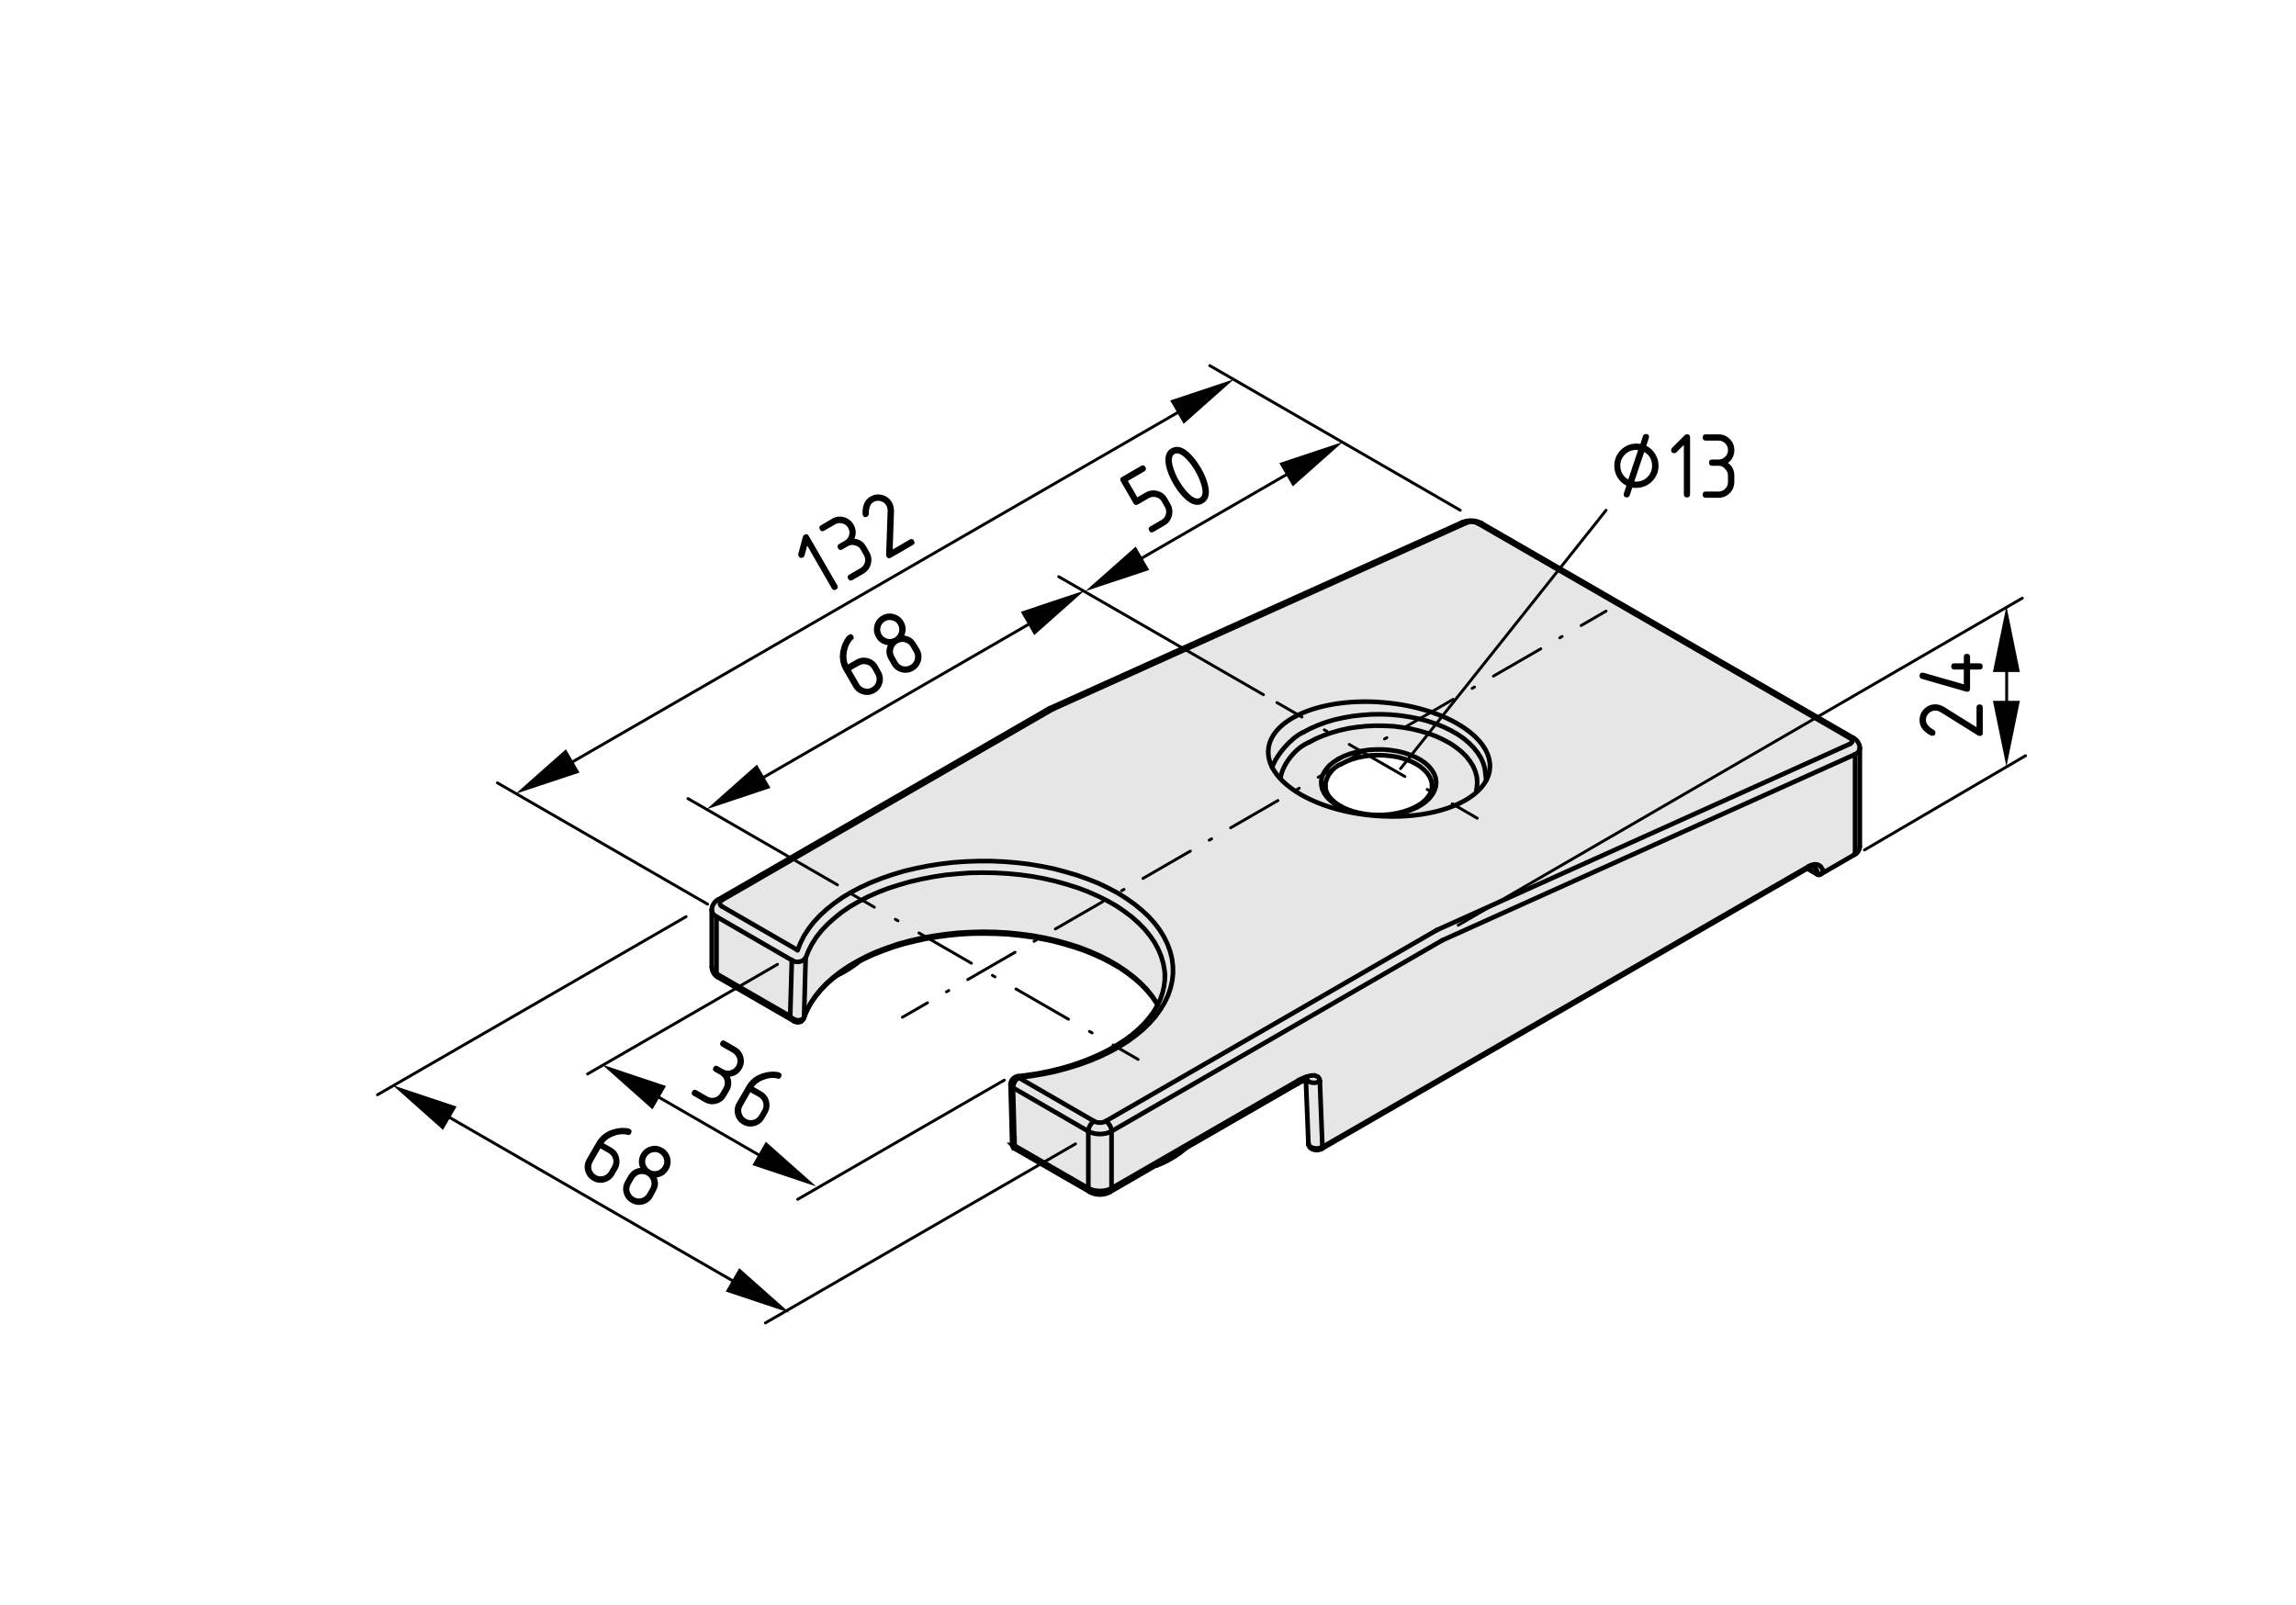 <?xml version="1.0" encoding="utf-8"?>
<!-- Generator: Adobe Illustrator 19.2.1, SVG Export Plug-In . SVG Version: 6.00 Build 0)  -->
<svg version="1.1" xmlns="http://www.w3.org/2000/svg" xmlns:xlink="http://www.w3.org/1999/xlink" x="0px" y="0px"
	 viewBox="0 0 198.71 138.9" style="enable-background:new 0 0 198.71 138.9;" xml:space="preserve">
<style type="text/css">
	.st0{fill:#E6E6E6;}
	.st1{fill:none;stroke:#000000;stroke-width:0.4;stroke-linecap:round;stroke-miterlimit:10;}
	.st2{fill:none;stroke:#000000;stroke-width:0.25;stroke-linecap:round;stroke-miterlimit:10;}
	.st3{fill:none;stroke:#000000;stroke-width:0.25;stroke-linecap:round;stroke-miterlimit:10;stroke-dasharray:0.237,1.893;}
	
		.st4{fill:none;stroke:#000000;stroke-width:0.25;stroke-linecap:round;stroke-miterlimit:10;stroke-dasharray:4.734,1.893,0.237,1.893;}
	.st5{fill:none;stroke:#000000;stroke-width:0.25;stroke-linecap:round;stroke-miterlimit:10;stroke-dasharray:0.278,2.226;}
	
		.st6{fill:none;stroke:#000000;stroke-width:0.25;stroke-linecap:round;stroke-miterlimit:10;stroke-dasharray:5.564,2.226,0.278,2.226;}
	.st7{fill:none;stroke:#000000;stroke-width:0.25;stroke-linecap:round;stroke-miterlimit:10;stroke-dasharray:0.262,2.098;}
	
		.st8{fill:none;stroke:#000000;stroke-width:0.25;stroke-linecap:round;stroke-miterlimit:10;stroke-dasharray:5.244,2.098,0.262,2.098;}
</style>
<g id="Kontur">
	<g id="ARC_47_">
		<g id="XMLID_1_">
			<g>
				<path class="st0" d="M160.96,64.79v8.47l-0.01,0.01c0.01,0.29-0.2,0.62-0.48,0.73c0.05-0.03,0.08-0.1,0.08-0.17V65.3
					C160.78,65.2,160.96,64.97,160.96,64.79z"/>
				<path class="st0" d="M160.96,64.76c0,0.01,0,0.02,0,0.03c0,0.18-0.18,0.4-0.41,0.51l-35.72,16.1L96.2,97.93
					c0.01-0.32-0.22-0.71-0.5-0.87l28.63-16.53c0.01-0.01,0.04-0.02,0.05-0.03L160.1,64.4c0.28-0.13,0.28-0.36,0-0.52l-32.17-18.58
					c0.08-0.04,0.22-0.05,0.3-0.01l32.18,18.58C160.71,64.02,160.97,64.42,160.96,64.76z"/>
				<path class="st0" d="M160.55,73.84c0.01,0.06-0.02,0.14-0.08,0.17l-2.92,1.69c0.1-0.07,0.19-0.17,0.22-0.25l-0.06-0.2l-0.1-0.17
					l-0.12-0.13l-0.16-0.08l-0.18-0.04l-0.19,0.01l-0.2,0.05l-0.22,0.1l-42.1,24.31l-0.12-3.08l-0.11-2.63l-0.04-0.2l-0.12-0.16
					l-0.29-0.13l-0.35,0.01l-0.44,0.12l-0.46,0.21l-0.1,0.06l-16.22,9.37v-4.93l28.63-16.53l35.72-16.1V73.84z"/>
				<path class="st0" d="M110.09,66.43c0.17,0.31,0.38,0.62,0.65,0.92c1.5,1.66,4.56,2.96,8.18,3.26c3.85,0.33,7.26-0.54,8.93-2.09
					c0.32-0.29,0.58-0.62,0.76-0.96c0.17-0.32,0.29-0.68,0.32-1.04c0.23-2.71-3.88-5.27-9.17-5.72c-5.29-0.46-9.77,1.37-10,4.08
					C109.72,65.42,109.84,65.93,110.09,66.43z M160.1,63.89c0.28,0.16,0.28,0.39,0,0.52L124.38,80.5c-0.02,0.01-0.04,0.02-0.05,0.03
					L95.69,97.06c-0.28,0.16-0.73,0.16-1,0l-6.52-3.77l1.09-0.14l1.07-0.18l1.04-0.22l1.01-0.26l0.98-0.3l0.94-0.35l0.9-0.38
					l0.86-0.41l0.8-0.44l0.75-0.47l0.69-0.5l0.63-0.52l0.57-0.55l0.5-0.57l0.44-0.59l0.36-0.6l0.29-0.62l0.22-0.63l0.15-0.63
					l0.07-0.64l-0.01-0.64l-0.08-0.65l-0.16-0.63l-0.23-0.63l-0.3-0.62l-0.38-0.61l-0.44-0.58l-0.52-0.57l-0.58-0.55l-0.64-0.53
					l-0.7-0.5l-0.76-0.47l-0.82-0.44l-0.86-0.41l-0.91-0.37l-0.95-0.34l-0.98-0.29l-1.02-0.26l-1.04-0.22l-1.07-0.17l-1.09-0.13
					l-1.1-0.09l-1.11-0.04h-1.11l-1.11,0.04l-1.1,0.08l-1.09,0.13l-1.07,0.17l-1.05,0.21l-1.03,0.25l-0.99,0.29l-0.95,0.33
					l-0.92,0.37l-0.87,0.4l-0.82,0.43l-0.77,0.46l-0.71,0.5l-0.65,0.52l-0.59,0.55l-0.52,0.56l-0.46,0.58L69.59,81l-0.32,0.62
					l-0.25,0.63l-6.52-3.77c-0.08-0.02-0.16-0.1-0.18-0.18c-0.06-0.16,0.02-0.34,0.18-0.4l28.63-16.53
					c0.02-0.01,0.04-0.02,0.06-0.02l35.71-16.1c0.28-0.13,0.73-0.1,1,0.06L160.1,63.89z"/>
				<path class="st0" d="M119.77,60.81c5.29,0.46,9.41,3.02,9.17,5.72c-0.03,0.36-0.14,0.71-0.32,1.04l-0.12-1l-0.13-0.47l-0.2-0.46
					l-0.28-0.46l-0.34-0.44l-0.41-0.41l-0.47-0.4l-0.53-0.37l-0.58-0.34l-0.64-0.31l-0.68-0.27l-0.72-0.24l-0.76-0.19l-0.78-0.16
					l-0.8-0.12l-0.83-0.07l-0.83-0.03l-0.83,0.01l-0.82,0.06l-0.82,0.09l-0.8,0.14l-0.76,0.17l-0.74,0.22l-0.7,0.26l-0.66,0.29
					l-0.62,0.32c-1.04,0.46-2.33,1.96-2.69,3.04c-0.25-0.5-0.38-1.01-0.33-1.54C110,62.18,114.47,60.35,119.77,60.81z"/>
				<path class="st0" d="M128.51,66.56l0.12,1c-0.18,0.34-0.44,0.67-0.76,0.96l-0.09-0.1l0.05-0.29l0.03-0.46l-0.04-0.47l-0.13-0.45
					l-0.19-0.45l-0.26-0.44l-0.34-0.42l-0.4-0.4l-0.47-0.38l-0.52-0.35l-0.58-0.31l-0.62-0.29l-0.67-0.25l-0.71-0.21l-0.73-0.18
					l-0.77-0.13l-0.79-0.1l-0.79-0.04l-0.8-0.01l-0.79,0.04l-0.79,0.08l-0.77,0.12l-0.74,0.17l-0.72,0.21l-0.68,0.24l-0.64,0.28
					l-0.59,0.31c-1.13,0.46-2.23,1.81-2.46,3.02l-0.08,0.07c-0.27-0.3-0.49-0.61-0.65-0.92c0.36-1.08,1.65-2.58,2.69-3.04l0.62-0.32
					l0.66-0.29l0.7-0.26l0.74-0.22l0.76-0.17l0.8-0.14l0.82-0.09l0.82-0.06l0.83-0.01l0.83,0.03l0.83,0.07l0.8,0.12l0.78,0.16
					l0.76,0.19l0.72,0.24l0.68,0.27l0.64,0.31l0.58,0.34l0.53,0.37l0.47,0.4l0.41,0.41l0.34,0.44l0.28,0.46l0.2,0.46L128.51,66.56z"
					/>
				<path class="st0" d="M114.7,68.02L114.7,68.02l0.01,0.1l0.04,0.29l0.11,0.27l0.17,0.27l0.22,0.26l0.28,0.25l0.33,0.23l0.38,0.22
					l0.43,0.19l0.46,0.16l0.5,0.13l0.52,0.1l0.54,0.06l0.56,0.02l0.55-0.02l0.55-0.05l0.53-0.08l0.51-0.12l0.47-0.16l0.44-0.18
					l0.4-0.21l0.34-0.23l0.3-0.25l0.24-0.26l0.18-0.28l0.12-0.29l0.05-0.29v-0.14v-0.01v-0.08l-0.07-0.34l-0.14-0.33l-0.21-0.32
					l-0.29-0.3l-0.34-0.28l-0.41-0.25l-0.46-0.22l-0.5-0.18l-0.53-0.15l-0.57-0.1l-0.58-0.06l-0.58-0.02l-0.59,0.02l-0.58,0.08
					l-0.56,0.11l-0.53,0.15l-0.49,0.19l-0.44,0.23C115.34,66.41,114.73,67.25,114.7,68.02L114.7,68.02z M127.77,68.43l0.09,0.1
					c-1.67,1.54-5.08,2.42-8.93,2.09c-3.62-0.31-6.68-1.61-8.18-3.26l0.08-0.07c0.23-1.2,1.34-2.56,2.46-3.02l0.59-0.31l0.64-0.28
					l0.68-0.24l0.72-0.21l0.74-0.17l0.77-0.12l0.79-0.08l0.79-0.04l0.8,0.01l0.79,0.04l0.79,0.1l0.77,0.13l0.73,0.18l0.71,0.21
					l0.67,0.25l0.62,0.29l0.58,0.31l0.52,0.35l0.47,0.38l0.4,0.4l0.34,0.42l0.26,0.44l0.19,0.45l0.13,0.45l0.04,0.47l-0.03,0.46
					L127.77,68.43z"/>
				<path class="st0" d="M100.19,86.97l0.23-0.46l0.19-0.56l0.13-0.55l0.07-0.56v-0.32h0.01v-0.1l-0.03-0.39l-0.11-0.62l-0.18-0.62
					l-0.25-0.61l-0.32-0.59l-0.39-0.58l-0.46-0.57l-0.52-0.54l-0.59-0.52l-0.65-0.5l-0.71-0.47l-0.77-0.43l-0.82-0.41l-0.86-0.38
					l-0.9-0.34l-0.94-0.31l-0.98-0.27l-1-0.22l-1.03-0.19l-1.05-0.14l-1.06-0.1l-1.08-0.06l-1.08-0.01l-1.08,0.02l-1.07,0.08
					l-1.06,0.1l-1.05,0.16l-1.03,0.2l-1,0.23l-0.97,0.28l-0.94,0.31l-0.9,0.34l-0.85,0.38l-0.8,0.42l-0.76,0.44l-0.7,0.48l-0.64,0.5
					l-0.58,0.53l-0.52,0.55l-0.45,0.57l-0.38,0.58l-0.31,0.59l-0.24,0.61c-0.28,0.38-0.81,0.46-1.2,0.2l-6.52-3.77
					c-0.22-0.08-0.41-0.34-0.41-0.58h0.01c-0.02-0.36,0.23-0.76,0.56-0.91l28.63-16.52c0.02-0.02,0.04-0.03,0.06-0.04l35.72-16.09
					c0.01-0.01,0.04-0.02,0.06-0.02c0.1-0.02,0.21,0.01,0.29,0.06L91.2,61.35c-0.02,0-0.04,0.02-0.06,0.02L62.51,77.9
					c-0.16,0.06-0.24,0.24-0.18,0.4c0.02,0.08,0.1,0.16,0.18,0.18l6.52,3.77l0.25-0.63L69.59,81l0.38-0.6l0.46-0.58l0.52-0.56
					l0.59-0.55l0.65-0.52l0.71-0.5l0.77-0.46l0.82-0.43l0.87-0.4l0.92-0.37l0.95-0.33l0.99-0.29l1.03-0.25l1.05-0.21l1.07-0.17
					l1.09-0.13l1.1-0.08l1.11-0.04h1.11l1.11,0.04l1.1,0.09l1.09,0.13l1.07,0.17l1.04,0.22l1.02,0.26l0.98,0.29l0.95,0.34l0.91,0.37
					l0.86,0.41l0.82,0.44l0.76,0.47l0.7,0.5l0.64,0.53l0.58,0.55l0.52,0.57l0.44,0.58l0.38,0.61l0.3,0.62l0.23,0.63l0.16,0.63
					l0.08,0.65l0.01,0.64l-0.07,0.64l-0.15,0.63l-0.22,0.63l-0.29,0.62l-0.36,0.6L100,87.98l-0.5,0.57l-0.57,0.55l-0.63,0.52
					l-0.69,0.5l-0.75,0.47l-0.8,0.44l-0.86,0.41l-0.9,0.38l-0.94,0.35l-0.98,0.3l-1.01,0.26l-1.04,0.22l-1.07,0.18l-1.09,0.14
					l-0.02-0.07l-0.03-0.04l-0.02-0.01L89,93.05l0.98-0.16l0.95-0.19l0.94-0.23l0.9-0.26l0.87-0.29l0.83-0.33l0.79-0.35l0.75-0.38
					l0.71-0.41l0.66-0.43l0.6-0.45l0.55-0.47l0.5-0.49l0.44-0.5l0.38-0.52l0.32-0.53l0.02-0.05L100.19,86.97z"/>
				<path class="st0" d="M113.25,99.07l-0.01-0.04l-0.01-0.01l-0.22-5.5l0.08-0.02v0.01c0.3,0.26,0.8,0.3,1.13,0.08l0.11,2.63
					l0.12,3.08l-0.08,0.04l-0.22,0.07l-0.23,0.02l-0.24-0.03l-0.2-0.07l-0.15-0.11l-0.08-0.13v-0.01V99.07z"/>
				<path class="st0" d="M113.09,93.5l-0.08,0.02H113l-0.19,0.05l-0.25,0.1l-0.29,0.16c0.11-0.07,0.17-0.21,0.15-0.33l0.1-0.06
					l0.46-0.21l0.44-0.12l0.35-0.01l0.29,0.13l0.12,0.16l0.04,0.2C113.9,93.81,113.39,93.77,113.09,93.5L113.09,93.5z"/>
				<polygon class="st0" points="100.82,84.42 100.82,84.52 100.81,84.52 100.81,84.84 100.74,85.4 100.61,85.96 100.42,86.51 
					100.19,86.97 100.08,86.77 99.68,86.18 99.22,85.61 98.69,85.07 98.09,84.54 97.43,84.04 96.72,83.57 95.95,83.12 95.13,82.71 
					94.26,82.33 93.35,81.98 92.4,81.68 91.42,81.41 90.41,81.18 89.37,80.99 88.31,80.85 87.24,80.74 86.15,80.68 85.07,80.66 
					83.99,80.69 82.9,80.75 81.83,80.87 80.78,81.02 79.74,81.21 78.73,81.44 77.75,81.71 76.81,82.03 75.9,82.37 75.04,82.76 
					74.23,83.18 73.46,83.63 72.76,84.1 72.11,84.61 71.52,85.13 71,85.68 70.54,86.25 70.15,86.84 69.83,87.44 69.59,88.05 
					69.71,83.48 69.73,82.91 69.97,82.31 70.28,81.71 70.65,81.13 71.1,80.56 71.62,80.01 72.2,79.49 72.83,78.98 73.53,78.5 
					74.29,78.06 75.09,77.64 75.94,77.26 76.84,76.91 77.78,76.61 78.74,76.33 79.74,76.1 80.77,75.9 81.82,75.74 82.88,75.64 
					83.95,75.56 85.03,75.54 86.11,75.56 87.19,75.62 88.25,75.72 89.3,75.86 90.33,76.05 91.34,76.28 92.31,76.55 93.26,76.85 
					94.16,77.19 95.02,77.57 95.84,77.98 96.6,78.41 97.31,78.89 97.96,79.38 98.55,79.91 99.08,80.45 99.54,81.02 99.93,81.59 
					100.25,82.19 100.5,82.79 100.68,83.41 100.79,84.03 				"/>
				<polygon class="st0" points="100.08,86.77 100.19,86.97 100.18,87.01 100.04,86.76 99.67,86.23 99.23,85.71 98.75,85.21 
					98.2,84.73 97.6,84.26 96.95,83.81 96.24,83.4 95.49,83 94.7,82.64 93.87,82.3 93,82 92.09,81.73 91.16,81.48 90.2,81.28 
					89.23,81.11 88.23,80.98 87.23,80.88 86.21,80.83 85.19,80.81 84.17,80.82 83.15,80.87 82.13,80.97 81.14,81.1 80.16,81.26 
					79.2,81.47 78.26,81.7 77.36,81.97 76.49,82.28 75.65,82.61 74.86,82.97 74.35,83.23 74.1,83.36 73.4,83.78 72.74,84.22 
					72.48,84.41 72.13,84.68 71.57,85.16 71.08,85.67 70.64,86.19 70.26,86.72 69.94,87.27 69.68,87.83 69.58,88.12 69.58,88.1 
					69.59,88.05 69.83,87.44 70.15,86.84 70.54,86.25 71,85.68 71.52,85.13 72.11,84.61 72.76,84.1 73.46,83.63 74.23,83.18 
					75.04,82.76 75.9,82.37 76.81,82.03 77.75,81.71 78.73,81.44 79.74,81.21 80.78,81.02 81.83,80.87 82.9,80.75 83.99,80.69 
					85.07,80.66 86.15,80.68 87.24,80.74 88.31,80.85 89.37,80.99 90.41,81.18 91.42,81.41 92.4,81.68 93.35,81.98 94.26,82.33 
					95.13,82.71 95.95,83.12 96.72,83.57 97.43,84.04 98.09,84.54 98.69,85.07 99.22,85.61 99.68,86.18 				"/>
				<path class="st0" d="M96.2,97.93v4.93c-0.55,0.32-1.45,0.32-2.01,0v-4.93C94.74,98.25,95.64,98.25,96.2,97.93z"/>
				<path class="st0" d="M95.69,97.06c0.29,0.16,0.51,0.55,0.5,0.87c-0.55,0.32-1.45,0.32-2.01,0c0-0.32,0.23-0.71,0.5-0.87
					C94.97,97.22,95.42,97.22,95.69,97.06z"/>
				<path class="st0" d="M88.17,93.29l6.52,3.77c-0.28,0.16-0.5,0.55-0.5,0.87l-6.52-3.77C87.67,93.84,87.89,93.45,88.17,93.29z"/>
				<polygon class="st0" points="94.19,97.93 94.19,102.86 87.8,99.17 87.74,96.63 87.67,94.16 				"/>
				<path class="st0" d="M69.73,82.91l-0.02,0.56l-0.13,4.58l-0.08,0.13l-0.11,0.08c-0.34,0.13-0.78,0-1-0.3l0.07-2.46l0.07-2.39
					C68.92,83.38,69.45,83.29,69.73,82.91z"/>
				<polygon class="st0" points="68.53,83.12 68.46,85.51 68.39,87.97 62.01,84.29 62.01,79.35 				"/>
				<path class="st0" d="M62.01,84.29c-0.02,0.12,0.05,0.26,0.15,0.32c-0.33-0.14-0.58-0.55-0.56-0.9H61.6v-4.93
					c0.01,0.23,0.19,0.5,0.41,0.58V84.29z"/>
			</g>
			<g>
				<path class="st1" d="M94.34,103.19c0.47,0.29,1.23,0.29,1.71,0"/>
				<line class="st1" x1="87.78" y1="99.41" x2="94.34" y2="103.19"/>
				<line class="st1" x1="102.59" y1="99.41" x2="112.27" y2="93.83"/>
				<polyline class="st1" points="100.65,100.53 102.05,99.73 102.58,99.42 				"/>
				<line class="st1" x1="100.2" y1="100.79" x2="100.64" y2="100.54"/>
				<polyline class="st1" points="96.05,103.19 99.99,100.91 100.19,100.79 				"/>
				<polyline class="st1" points="100.81,84.52 100.81,84.84 100.74,85.4 100.61,85.96 100.42,86.51 100.19,86.97 100.18,87.01 
					100.16,87.05 99.84,87.59 99.46,88.1 99.02,88.61 98.53,89.09 97.97,89.57 97.37,90.02 96.71,90.44 96.01,90.85 95.26,91.23 
					94.47,91.58 93.64,91.91 92.77,92.21 91.87,92.47 90.93,92.7 89.98,92.9 89,93.05 88.1,93.17 				"/>
				<path class="st1" d="M88.1,93.17c-0.37,0.04-0.65,0.36-0.64,0.73"/>
				<line class="st1" x1="87.46" y1="93.89" x2="87.6" y2="99.1"/>
				<polyline class="st1" points="69.58,88.12 69.68,87.83 69.94,87.27 70.26,86.72 70.64,86.19 71.08,85.67 71.57,85.16 
					72.13,84.68 72.48,84.41 72.74,84.22 73.4,83.78 74.1,83.36 74.35,83.23 74.86,82.97 75.65,82.61 76.49,82.28 77.36,81.97 
					78.26,81.7 79.2,81.47 80.16,81.26 81.14,81.1 82.13,80.97 83.15,80.87 84.17,80.82 85.19,80.81 86.21,80.83 87.23,80.88 
					88.23,80.98 89.23,81.11 90.2,81.28 91.16,81.48 92.09,81.73 93,82 93.87,82.3 94.7,82.64 95.49,83 96.24,83.4 96.95,83.81 
					97.6,84.26 98.2,84.73 98.75,85.21 99.23,85.71 99.67,86.23 100.04,86.76 100.18,87.01 				"/>
				<path class="st1" d="M99.99,100.91c0.03-0.01,0.08-0.01,0.1-0.02"/>
				<path class="st1" d="M87.61,99.11c0,0.01,0,0.01,0,0.02c-0.01,0.11,0.07,0.22,0.17,0.27"/>
				<path class="st1" d="M100.1,100.89c0.74-0.24,1.92-0.93,2.48-1.47l0.01-0.01"/>
				<polyline class="st1" points="112.27,93.83 112.56,93.67 112.81,93.57 113,93.52 113.02,93.52 113.09,93.5 113.12,93.5 
					113.17,93.5 				"/>
				<line class="st1" x1="113.02" y1="93.52" x2="113.24" y2="99.02"/>
				<polyline class="st1" points="113.25,99.09 113.27,99.17 113.35,99.31 113.47,99.42 113.63,99.5 113.81,99.55 114.03,99.56 
					114.25,99.51 114.38,99.45 				"/>
				<line class="st1" x1="113.24" y1="99.02" x2="113.25" y2="99.07"/>
				<line class="st1" x1="156.41" y1="75.19" x2="156.47" y2="75.15"/>
				<line class="st1" x1="114.38" y1="99.45" x2="156.4" y2="75.19"/>
				<path class="st1" d="M68.72,88.39c0.16,0.13,0.43,0.15,0.6,0.03"/>
				<line class="st1" x1="62.16" y1="84.61" x2="68.72" y2="88.4"/>
				<path class="st1" d="M69.32,88.42c0.11-0.04,0.23-0.18,0.25-0.3"/>
				<path class="st1" d="M62.16,77.87c-0.32,0.15-0.57,0.55-0.56,0.91"/>
				<line class="st1" x1="61.6" y1="78.77" x2="61.6" y2="83.71"/>
				<line class="st1" x1="90.79" y1="61.34" x2="62.16" y2="77.87"/>
				<path class="st1" d="M61.61,83.71c-0.02,0.35,0.23,0.76,0.56,0.9"/>
				<path class="st1" d="M72.48,84.41c0.54-0.22,1.43-0.79,1.87-1.18"/>
				<polyline class="st1" points="123.94,67.99 123.94,68.13 123.89,68.42 123.77,68.72 123.59,68.99 123.35,69.26 123.05,69.51 
					122.7,69.74 122.3,69.95 121.86,70.13 121.39,70.28 120.88,70.4 120.35,70.49 119.81,70.54 119.26,70.55 118.7,70.53 
					118.16,70.47 117.64,70.37 117.14,70.25 116.67,70.09 116.24,69.9 115.85,69.68 115.52,69.45 115.25,69.2 115.02,68.94 
					114.86,68.67 114.75,68.4 114.71,68.12 114.71,68.02 				"/>
				<path class="st1" d="M90.85,61.31c-0.02,0.01-0.04,0.02-0.06,0.04"/>
				<line class="st1" x1="126.57" y1="45.21" x2="90.85" y2="61.31"/>
				<path class="st1" d="M160.96,64.76c0.01-0.34-0.25-0.74-0.56-0.88"/>
				<line class="st1" x1="160.96" y1="73.26" x2="160.96" y2="64.79"/>
				<line class="st1" x1="160.4" y1="63.88" x2="128.22" y2="45.3"/>
				<path class="st1" d="M157.01,75.06c-0.16-0.08-0.4-0.04-0.53,0.09"/>
				<line class="st1" x1="157.55" y1="75.69" x2="160.47" y2="74"/>
				<path class="st1" d="M160.47,74c0.28-0.11,0.49-0.44,0.48-0.73"/>
				<path class="st1" d="M128.22,45.3c-0.42-0.26-1.12-0.31-1.59-0.11"/>
				<path class="st1" d="M94.19,97.93c0.56,0.32,1.46,0.32,2.01,0"/>
				<path class="st1" d="M94.69,97.06c-0.28,0.16-0.5,0.55-0.5,0.87"/>
				<path class="st1" d="M94.69,97.06c0.28,0.16,0.73,0.16,1,0"/>
				<path class="st1" d="M96.2,97.93c0.01-0.32-0.22-0.71-0.5-0.87"/>
				<path class="st1" d="M94.19,102.86c0.56,0.32,1.46,0.32,2.01,0"/>
				<line class="st1" x1="94.19" y1="102.86" x2="94.19" y2="97.93"/>
				<line class="st1" x1="96.2" y1="97.93" x2="96.2" y2="102.86"/>
				<line class="st1" x1="94.19" y1="97.93" x2="87.67" y2="94.16"/>
				<path class="st1" d="M88.17,93.29c-0.28,0.16-0.5,0.55-0.5,0.87"/>
				<line class="st1" x1="88.17" y1="93.29" x2="94.69" y2="97.06"/>
				<polyline class="st1" points="69.03,82.25 69.28,81.62 69.59,81 69.98,80.4 70.43,79.82 70.96,79.25 71.55,78.71 72.2,78.19 
					72.91,77.69 73.68,77.23 74.5,76.8 75.37,76.4 76.28,76.04 77.24,75.71 78.23,75.41 79.25,75.17 80.3,74.96 81.38,74.79 
					82.46,74.66 83.57,74.58 84.68,74.54 85.79,74.54 86.9,74.59 87.99,74.68 89.08,74.81 90.15,74.99 91.19,75.2 92.21,75.47 
					93.2,75.76 94.15,76.1 95.06,76.46 95.91,76.87 96.73,77.3 97.49,77.78 98.18,78.27 98.83,78.8 99.41,79.34 99.92,79.91 
					100.37,80.5 100.74,81.11 101.04,81.72 101.27,82.35 101.43,82.98 101.51,83.63 101.52,84.26 101.45,84.91 101.3,85.54 
					101.09,86.17 100.79,86.79 100.43,87.39 100,87.98 99.5,88.55 98.93,89.11 98.3,89.63 97.61,90.14 96.86,90.61 96.05,91.05 
					95.2,91.46 94.3,91.84 93.35,92.18 92.38,92.48 91.37,92.75 90.32,92.97 89.26,93.15 88.17,93.29 				"/>
				<line class="st1" x1="62.51" y1="78.48" x2="69.03" y2="82.25"/>
				<path class="st1" d="M62.51,77.9c-0.16,0.06-0.24,0.24-0.18,0.4c0.02,0.08,0.1,0.16,0.18,0.18"/>
				<line class="st1" x1="91.14" y1="61.37" x2="62.51" y2="77.9"/>
				<line class="st1" x1="95.69" y1="97.06" x2="124.32" y2="80.53"/>
				<line class="st1" x1="124.82" y1="81.4" x2="96.2" y2="97.93"/>
				<line class="st1" x1="87.8" y1="99.17" x2="94.19" y2="102.86"/>
				<polyline class="st1" points="87.67,94.16 87.74,96.63 87.8,99.17 				"/>
				<line class="st1" x1="114.45" y1="99.29" x2="156.55" y2="74.99"/>
				<polyline class="st1" points="114.23,93.59 114.33,96.22 114.45,99.29 				"/>
				<polyline class="st1" points="114.23,93.59 114.19,93.38 114.07,93.22 113.78,93.09 113.42,93.11 112.98,93.23 112.52,93.44 
					112.42,93.5 				"/>
				<line class="st1" x1="96.2" y1="102.86" x2="112.42" y2="93.5"/>
				<line class="st1" x1="160.55" y1="65.3" x2="124.82" y2="81.4"/>
				<line class="st1" x1="160.55" y1="73.84" x2="160.55" y2="65.3"/>
				<polyline class="st1" points="156.55,74.99 156.77,74.88 156.97,74.83 157.16,74.82 157.34,74.86 157.5,74.94 157.62,75.07 
					157.72,75.23 157.78,75.44 				"/>
				<polyline class="st1" points="100.82,84.53 100.82,84.52 100.82,84.42 				"/>
				<polyline class="st1" points="69.73,82.91 69.71,83.48 69.59,88.05 				"/>
				<path class="st1" d="M68.53,83.12c0.39,0.26,0.92,0.17,1.2-0.2"/>
				<polyline class="st1" points="69.39,88.27 69.5,88.19 69.59,88.05 				"/>
				<path class="st1" d="M68.39,87.97c0.22,0.3,0.66,0.43,1,0.3"/>
				<polyline class="st1" points="68.39,87.97 68.46,85.51 68.53,83.12 				"/>
				<line class="st1" x1="68.53" y1="83.12" x2="62.01" y2="79.35"/>
				<line class="st1" x1="62.01" y1="84.29" x2="68.39" y2="87.97"/>
				<line class="st1" x1="62.01" y1="79.35" x2="62.01" y2="84.29"/>
				<path class="st1" d="M124.38,80.5c-0.02,0.01-0.04,0.02-0.05,0.03"/>
				<line class="st1" x1="124.38" y1="80.5" x2="160.1" y2="64.4"/>
				<path class="st1" d="M91.2,61.35c-0.02,0-0.04,0.02-0.06,0.02"/>
				<line class="st1" x1="126.92" y1="45.25" x2="91.2" y2="61.35"/>
				<path class="st1" d="M127.92,45.31c-0.28-0.16-0.73-0.19-1-0.06"/>
				<line class="st1" x1="160.1" y1="63.89" x2="127.92" y2="45.31"/>
				<path class="st1" d="M160.1,64.4c0.28-0.13,0.28-0.36,0-0.52"/>
				<path class="st1" d="M128.94,66.53c0.23-2.71-3.88-5.27-9.17-5.72c-5.29-0.46-9.77,1.37-10,4.08c-0.04,0.52,0.08,1.04,0.33,1.54
					c0.17,0.31,0.38,0.62,0.65,0.92c1.5,1.66,4.56,2.96,8.18,3.26c3.85,0.33,7.26-0.54,8.93-2.09c0.32-0.29,0.58-0.62,0.76-0.96
					C128.8,67.25,128.91,66.89,128.94,66.53"/>
				<polyline class="st1" points="114.7,68.01 114.7,68.02 114.7,68.03 				"/>
				<polyline class="st1" points="123.95,68.03 123.94,67.99 123.94,67.98 				"/>
				<line class="st1" x1="157.31" y1="75.71" x2="157.31" y2="75.68"/>
				<polyline class="st1" points="157.31,75.71 156.41,75.19 156.4,75.19 				"/>
				<path class="st1" d="M157.44,75.73c0.04-0.01,0.07-0.02,0.11-0.04c0.1-0.07,0.19-0.17,0.22-0.25"/>
				<path class="st1" d="M157.31,75.71c0.03,0.02,0.09,0.03,0.14,0.02"/>
				<path class="st1" d="M94.19,102.86c-0.02,0.11,0.05,0.25,0.15,0.32"/>
				<path class="st1" d="M96.05,103.19L96.05,103.19c0.11-0.07,0.17-0.21,0.15-0.32"/>
				<path class="st1" d="M87.8,99.17C87.8,99.18,87.8,99.18,87.8,99.17l-0.01,0.02v0.01l-0.01,0.02l-0.01,0.03l-0.02,0.05l0.02,0.09
					v0.01h0.01"/>
				<path class="st1" d="M112.27,93.83c0.11-0.07,0.17-0.21,0.15-0.33"/>
				<polyline class="st1" points="100.82,84.42 100.79,84.03 100.68,83.41 100.5,82.79 100.25,82.19 99.93,81.59 99.54,81.02 
					99.08,80.45 98.55,79.91 97.96,79.38 97.31,78.89 96.6,78.41 95.84,77.98 95.02,77.57 94.16,77.19 93.26,76.85 92.31,76.55 
					91.34,76.28 90.33,76.05 89.3,75.86 88.25,75.72 87.19,75.62 86.11,75.56 85.03,75.54 83.95,75.56 82.88,75.64 81.82,75.74 
					80.77,75.9 79.74,76.1 78.74,76.33 77.78,76.61 76.84,76.91 75.94,77.26 75.09,77.64 74.29,78.06 73.53,78.5 72.83,78.98 
					72.2,79.49 71.62,80.01 71.1,80.56 70.65,81.13 70.28,81.71 69.97,82.31 69.73,82.91 				"/>
				<polyline class="st1" points="88.1,93.17 88.12,93.18 88.15,93.23 88.17,93.29 				"/>
				<polyline class="st1" points="69.59,88.05 69.83,87.44 70.15,86.84 70.54,86.25 71,85.68 71.52,85.13 72.11,84.61 72.76,84.1 
					73.46,83.63 74.23,83.18 75.04,82.76 75.9,82.37 76.81,82.03 77.75,81.71 78.73,81.44 79.74,81.21 80.78,81.02 81.83,80.87 
					82.9,80.75 83.99,80.69 85.07,80.66 86.15,80.68 87.24,80.74 88.31,80.85 89.37,80.99 90.41,81.18 91.42,81.41 92.4,81.68 
					93.35,81.98 94.26,82.33 95.13,82.71 95.95,83.12 96.72,83.57 97.43,84.04 98.09,84.54 98.69,85.07 99.22,85.61 99.68,86.18 
					100.08,86.77 100.19,86.97 100.22,87 				"/>
				<path class="st1" d="M87.46,93.89c0.02,0.11,0.1,0.23,0.21,0.27"/>
				<polyline class="st1" points="87.61,99.11 87.6,99.11 87.61,99.12 87.67,99.17 87.73,99.17 87.76,99.17 87.78,99.17 
					87.79,99.17 87.8,99.17 87.8,99.17 				"/>
				<polyline class="st1" points="69.59,88.05 69.58,88.1 69.58,88.12 				"/>
				<path class="st1" d="M100.1,100.89c0.04-0.01,0.08-0.05,0.1-0.1l0.01-0.01"/>
				<path class="st1" d="M100.64,100.54c0.01,0,0.01-0.01,0.02-0.01c0.39-0.16,1.06-0.55,1.39-0.8"/>
				<path class="st1" d="M113.09,93.51c0.3,0.26,0.8,0.3,1.13,0.08"/>
				<polyline class="st1" points="113.25,99.02 113.25,99.07 113.25,99.08 113.25,99.09 113.33,99.22 113.48,99.32 113.69,99.39 
					113.93,99.42 114.16,99.4 114.38,99.33 114.45,99.29 				"/>
				<path class="st1" d="M114.38,99.45c0.05-0.03,0.08-0.11,0.08-0.16"/>
				<path class="st1" d="M156.47,75.15c0.05-0.03,0.08-0.1,0.08-0.17"/>
				<path class="st1" d="M69.32,88.42c0.05-0.03,0.08-0.1,0.08-0.15"/>
				<path class="st1" d="M68.39,87.97c0.04,0.15,0.19,0.35,0.32,0.42"/>
				<path class="st1" d="M62.01,84.29c-0.02,0.12,0.05,0.26,0.15,0.32"/>
				<path class="st1" d="M61.6,78.77c0.01,0.23,0.19,0.5,0.41,0.58"/>
				<polyline class="st1" points="112.79,63.39 113.4,63.07 114.06,62.78 114.76,62.52 115.5,62.3 116.27,62.13 117.06,61.99 
					117.88,61.9 118.7,61.84 119.53,61.83 120.35,61.86 121.18,61.94 121.98,62.06 122.76,62.21 123.52,62.41 124.24,62.65 
					124.92,62.92 125.56,63.23 126.14,63.56 126.68,63.93 127.15,64.33 127.55,64.74 127.9,65.18 128.18,65.63 128.38,66.09 
					128.51,66.56 128.63,67.57 				"/>
				<path class="st1" d="M112.79,63.39c-1.04,0.46-2.33,1.96-2.69,3.04v0.01"/>
				<path class="st1" d="M113.29,64.26c-1.13,0.46-2.23,1.81-2.46,3.02"/>
				<polyline class="st1" points="127.77,68.43 127.82,68.15 127.85,67.69 127.81,67.22 127.68,66.77 127.49,66.32 127.22,65.89 
					126.89,65.47 126.48,65.07 126.02,64.7 125.49,64.34 124.91,64.03 124.29,63.74 123.62,63.49 122.9,63.28 122.17,63.1 
					121.4,62.97 120.62,62.87 119.82,62.83 119.02,62.82 118.22,62.86 117.44,62.94 116.66,63.06 115.92,63.23 115.2,63.44 
					114.52,63.68 113.88,63.95 113.29,64.26 				"/>
				<polyline class="st1" points="115.8,65.72 116.26,65.48 116.77,65.28 117.31,65.12 117.89,65 118.49,64.91 119.09,64.88 
					119.71,64.88 120.31,64.93 120.9,65.02 121.47,65.15 122,65.33 122.5,65.54 122.95,65.78 123.34,66.05 123.67,66.35 
					123.93,66.67 124.13,67 124.25,67.35 124.3,67.7 124.27,68.06 124.16,68.4 123.99,68.74 123.74,69.07 123.43,69.37 
					123.05,69.65 122.62,69.9 122.13,70.11 121.61,70.3 121.05,70.44 120.46,70.54 119.86,70.6 119.63,70.61 				"/>
				<polyline class="st1" points="117.13,70.32 116.9,70.25 116.39,70.07 115.91,69.84 115.49,69.58 115.13,69.29 114.83,68.99 
					114.6,68.66 114.44,68.32 114.36,67.97 114.35,67.61 114.41,67.26 114.56,66.92 114.77,66.59 115.05,66.27 115.4,65.98 
					115.8,65.72 				"/>
				<path class="st1" d="M116.06,66.15c-0.72,0.26-1.33,1.09-1.36,1.86"/>
				<polyline class="st1" points="123.94,67.98 123.94,67.91 123.87,67.57 123.73,67.24 123.52,66.92 123.23,66.62 122.89,66.34 
					122.48,66.09 122.03,65.87 121.52,65.69 120.99,65.54 120.42,65.45 119.84,65.39 119.25,65.37 118.66,65.39 118.08,65.47 
					117.52,65.58 116.99,65.73 116.5,65.93 116.06,66.15 				"/>
				<path class="st1" d="M126.92,45.25c-0.08-0.05-0.19-0.08-0.29-0.06c-0.02,0-0.04,0.01-0.06,0.02"/>
				<path class="st1" d="M160.55,65.3c0.23-0.1,0.41-0.33,0.41-0.51c0-0.01,0-0.02,0-0.03"/>
				<path class="st1" d="M128.22,45.3c-0.08-0.04-0.22-0.04-0.3,0.01"/>
				<path class="st1" d="M157.31,75.68c0.02-0.23-0.11-0.5-0.3-0.62"/>
				<path class="st1" d="M160.47,74c0.05-0.03,0.08-0.1,0.08-0.17"/>
			</g>
		</g>
	</g>
</g>
<g id="Bemaßung">
	<line class="st2" x1="126.2" y1="80.09" x2="175.02" y2="51.78"/>
	<line class="st2" x1="161.36" y1="73.58" x2="175.3" y2="65.42"/>
	<g id="LINE_6_">
		<line class="st2" x1="173.67" y1="55.56" x2="173.67" y2="63.73"/>
	</g>
	<g id="MTEXT_8_">
		<g>
			<path d="M166.13,62.34c0-0.38,0.13-0.7,0.4-0.97c0.27-0.27,0.59-0.4,0.97-0.4c0.26,0,0.52,0.08,0.79,0.25l2.77,1.73v-1.7
				c0-0.18,0.09-0.27,0.27-0.27c0.18,0,0.27,0.09,0.27,0.27v2.19c0,0.18-0.09,0.27-0.27,0.27c-0.06,0-0.11-0.02-0.16-0.05
				l-3.22-2.01c-0.15-0.09-0.3-0.14-0.45-0.14c-0.23,0-0.42,0.08-0.58,0.24c-0.16,0.16-0.24,0.35-0.24,0.58
				c0,0.31,0.23,0.6,0.69,0.86c0.09,0.05,0.13,0.13,0.13,0.24c0,0.18-0.09,0.27-0.27,0.27c-0.04,0-0.08-0.01-0.11-0.02
				C166.46,63.35,166.13,62.9,166.13,62.34z"/>
			<path d="M170.24,59.88c-0.03,0-0.06,0-0.08-0.01l-3.83-1.1c-0.13-0.04-0.2-0.13-0.2-0.27c0-0.18,0.09-0.27,0.27-0.27
				c0.03,0,0.05,0,0.08,0.01l3.48,1v-1.28h-0.82c-0.18,0-0.27-0.09-0.27-0.27s0.09-0.27,0.27-0.27h0.82v-0.55
				c0-0.18,0.09-0.27,0.27-0.27c0.18,0,0.27,0.09,0.27,0.27v0.55h0.82c0.18,0,0.27,0.09,0.27,0.27s-0.09,0.27-0.27,0.27h-0.82v1.64
				C170.51,59.79,170.42,59.88,170.24,59.88z"/>
		</g>
	</g>
	<line class="st2" x1="126.38" y1="44.17" x2="104.7" y2="31.65"/>
	<line class="st2" x1="46.59" y1="67.66" x2="104.68" y2="34.12"/>
	<line class="st2" x1="94.6" y1="50.75" x2="114.53" y2="39.24"/>
	<g>
		<path d="M98.1,43.56l-1.1-1.9c-0.09-0.16-0.06-0.28,0.1-0.37l1.66-0.96c0.16-0.09,0.28-0.06,0.37,0.1
			c0.09,0.16,0.06,0.28-0.1,0.38l-1.42,0.82l0.82,1.42l0.71-0.41c0.33-0.19,0.67-0.23,1.04-0.14c0.37,0.1,0.64,0.31,0.83,0.64
			l0.27,0.48c0.19,0.33,0.23,0.67,0.14,1.04c-0.1,0.37-0.31,0.64-0.64,0.83l-0.95,0.55c-0.16,0.09-0.28,0.06-0.37-0.1
			c-0.09-0.16-0.06-0.28,0.1-0.37l0.95-0.55c0.2-0.11,0.33-0.28,0.39-0.5c0.06-0.22,0.03-0.43-0.08-0.62l-0.27-0.48
			c-0.11-0.2-0.28-0.32-0.5-0.38c-0.22-0.06-0.43-0.03-0.62,0.08l-0.95,0.55C98.31,43.75,98.19,43.72,98.1,43.56z"/>
		<path d="M103.93,40.51c0.33,0.57,0.54,1.09,0.64,1.59c0.15,0.72-0.01,1.21-0.46,1.47s-0.95,0.15-1.5-0.34
			c-0.38-0.33-0.73-0.78-1.06-1.35c-0.33-0.57-0.54-1.1-0.64-1.59c-0.14-0.72,0.01-1.21,0.46-1.47s0.95-0.15,1.5,0.34
			C103.25,39.5,103.6,39.95,103.93,40.51z M103.46,40.79c-0.23-0.39-0.48-0.74-0.77-1.04c-0.43-0.45-0.78-0.6-1.04-0.45
			c-0.26,0.15-0.3,0.53-0.13,1.13c0.12,0.4,0.29,0.8,0.51,1.18c0.23,0.39,0.48,0.74,0.77,1.04c0.43,0.45,0.78,0.6,1.04,0.45
			s0.31-0.53,0.13-1.13C103.85,41.57,103.68,41.18,103.46,40.79z"/>
	</g>
	<line class="st2" x1="64.46" y1="68.23" x2="92.32" y2="52.14"/>
	<g>
		<path d="M73.47,54.95c0.16-0.09,0.28-0.06,0.37,0.1c0.07,0.12,0.07,0.21,0,0.27c-0.3,0.29-0.49,0.68-0.56,1.17
			c-0.06,0.38-0.02,0.73,0.11,1.03l0.69-0.4c0.33-0.19,0.68-0.24,1.04-0.14c0.36,0.1,0.64,0.31,0.83,0.64l0.27,0.48
			c0.19,0.33,0.24,0.68,0.14,1.04c-0.1,0.36-0.31,0.64-0.64,0.83c-0.33,0.19-0.68,0.24-1.04,0.14c-0.36-0.1-0.64-0.31-0.83-0.64
			l-0.83-1.43c-0.31-0.54-0.4-1.11-0.28-1.72c0.1-0.47,0.27-0.87,0.52-1.19C73.36,55.04,73.42,54.98,73.47,54.95z M73.65,58.01
			l0.69,1.19c0.11,0.2,0.28,0.33,0.5,0.39s0.43,0.03,0.62-0.09c0.2-0.11,0.33-0.28,0.38-0.5c0.06-0.22,0.03-0.43-0.08-0.62
			l-0.27-0.48c-0.11-0.2-0.28-0.33-0.5-0.38c-0.22-0.06-0.43-0.03-0.62,0.08L73.65,58.01z"/>
		<path d="M79.05,58.05c-0.33,0.19-0.68,0.24-1.04,0.14c-0.36-0.1-0.64-0.31-0.83-0.64l-0.27-0.48c-0.23-0.39-0.25-0.8-0.07-1.22
			c-0.45-0.06-0.79-0.28-1.02-0.68c-0.19-0.33-0.23-0.67-0.14-1.04c0.1-0.37,0.31-0.64,0.64-0.83c0.33-0.19,0.67-0.24,1.04-0.14
			c0.36,0.1,0.64,0.31,0.83,0.64c0.23,0.39,0.25,0.8,0.07,1.22c0.33,0.04,0.59,0.17,0.8,0.39c0.1,0.11,0.27,0.36,0.5,0.76
			c0.19,0.33,0.24,0.67,0.14,1.04C79.59,57.59,79.38,57.87,79.05,58.05z M77.41,55.21c0.2-0.12,0.33-0.28,0.39-0.5
			s0.03-0.43-0.08-0.63c-0.11-0.2-0.28-0.32-0.5-0.38c-0.22-0.06-0.43-0.03-0.62,0.08c-0.2,0.11-0.33,0.28-0.39,0.5
			c-0.06,0.22-0.03,0.43,0.08,0.62c0.12,0.2,0.28,0.33,0.5,0.39C77,55.35,77.21,55.32,77.41,55.21z M78.78,57.58
			c0.2-0.12,0.33-0.28,0.39-0.5c0.06-0.22,0.03-0.43-0.08-0.62l-0.27-0.48c-0.11-0.2-0.28-0.32-0.5-0.38
			c-0.22-0.06-0.43-0.03-0.62,0.08c-0.2,0.11-0.33,0.28-0.39,0.5c-0.06,0.22-0.03,0.43,0.08,0.62l0.27,0.48
			c0.11,0.2,0.28,0.33,0.5,0.39C78.37,57.72,78.58,57.69,78.78,57.58z"/>
	</g>
	<g id="MTEXT_7_">
		<g>
			<path d="M69.86,47.23l-0.23,0.86c-0.02,0.07-0.06,0.13-0.13,0.16c-0.16,0.09-0.28,0.06-0.38-0.1c-0.04-0.06-0.05-0.13-0.03-0.2
				l0.39-1.46c0.03-0.1,0.07-0.17,0.14-0.2c0.16-0.09,0.28-0.06,0.37,0.1l2.47,4.27c0.09,0.16,0.06,0.28-0.1,0.37
				s-0.28,0.06-0.37-0.1L69.86,47.23z"/>
			<path d="M73.37,47.29l-0.47,0.27c-0.16,0.09-0.28,0.06-0.37-0.1c-0.09-0.16-0.06-0.28,0.1-0.37l0.47-0.27
				c0.2-0.12,0.33-0.28,0.39-0.5c0.06-0.22,0.03-0.43-0.09-0.63c-0.11-0.2-0.28-0.32-0.5-0.38c-0.22-0.06-0.43-0.03-0.62,0.08
				l-0.95,0.55c-0.16,0.09-0.28,0.06-0.37-0.1c-0.09-0.16-0.06-0.28,0.1-0.37L72,44.91c0.33-0.19,0.68-0.24,1.04-0.14
				s0.64,0.31,0.83,0.64c0.23,0.39,0.25,0.8,0.07,1.22c0.46,0.06,0.8,0.28,1.02,0.68l0.27,0.48c0.19,0.33,0.23,0.67,0.14,1.04
				c-0.1,0.36-0.31,0.64-0.64,0.83l-0.95,0.55c-0.16,0.09-0.28,0.06-0.37-0.1c-0.09-0.16-0.06-0.28,0.1-0.37l0.95-0.55
				c0.2-0.12,0.33-0.28,0.39-0.5c0.06-0.22,0.03-0.43-0.08-0.62l-0.27-0.48c-0.11-0.2-0.28-0.32-0.5-0.38
				C73.77,47.14,73.57,47.17,73.37,47.29z"/>
			<path d="M75.32,42.99c0.33-0.19,0.68-0.23,1.04-0.14c0.37,0.1,0.64,0.31,0.83,0.64c0.13,0.23,0.19,0.5,0.18,0.81l-0.11,3.26
				l1.47-0.85c0.16-0.09,0.28-0.06,0.37,0.1c0.09,0.16,0.06,0.28-0.1,0.37l-1.9,1.1c-0.16,0.09-0.28,0.06-0.37-0.1
				c-0.03-0.05-0.04-0.1-0.04-0.16l0.13-3.8c0-0.17-0.03-0.33-0.11-0.46c-0.11-0.2-0.28-0.32-0.5-0.38
				c-0.22-0.06-0.43-0.03-0.62,0.08c-0.27,0.15-0.4,0.5-0.4,1.03c0,0.1-0.05,0.18-0.14,0.23c-0.16,0.09-0.28,0.06-0.37-0.1
				c-0.02-0.04-0.03-0.07-0.03-0.11C74.62,43.78,74.84,43.27,75.32,42.99z"/>
		</g>
	</g>
	<line class="st2" x1="109.35" y1="60.14" x2="91.63" y2="49.92"/>
	<g id="INSERT_2_">
		<g id="MTEXT_4_">
			<g>
				<path d="M141.27,42.21l-0.22,0.66c-0.04,0.12-0.13,0.19-0.26,0.19c-0.18,0-0.27-0.09-0.27-0.27c0-0.02,0.08-0.28,0.24-0.75
					c-0.33-0.16-0.58-0.4-0.77-0.71c-0.19-0.31-0.28-0.64-0.28-1.01c0-0.53,0.19-0.98,0.56-1.36c0.37-0.37,0.83-0.56,1.36-0.56
					c0.1,0,0.21,0.01,0.34,0.03l0.22-0.67c0.04-0.13,0.13-0.19,0.26-0.19c0.18,0,0.27,0.09,0.27,0.27c0,0.02-0.08,0.28-0.24,0.75
					c0.32,0.16,0.58,0.4,0.77,0.71c0.19,0.31,0.29,0.64,0.29,1.01c0,0.53-0.19,0.98-0.56,1.36c-0.37,0.37-0.83,0.56-1.36,0.56
					C141.49,42.24,141.38,42.23,141.27,42.21z M140.92,41.51l0.85-2.55c-0.07-0.01-0.13-0.01-0.17-0.01c-0.38,0-0.7,0.13-0.97,0.4
					c-0.27,0.27-0.4,0.59-0.4,0.97C140.24,40.84,140.47,41.24,140.92,41.51z M141.44,41.68c0.07,0.01,0.12,0.01,0.17,0.01
					c0.38,0,0.7-0.13,0.97-0.4c0.27-0.27,0.4-0.59,0.4-0.97c0-0.54-0.23-0.94-0.68-1.19L141.44,41.68z"/>
				<path d="M145.72,38.52l-0.63,0.63c-0.05,0.05-0.12,0.08-0.19,0.08c-0.18,0-0.27-0.09-0.27-0.27c0-0.07,0.03-0.14,0.08-0.19
					l1.07-1.07c0.07-0.07,0.15-0.11,0.22-0.11c0.18,0,0.27,0.09,0.27,0.27v4.93c0,0.18-0.09,0.27-0.27,0.27
					c-0.18,0-0.27-0.09-0.27-0.27V38.52z"/>
				<path d="M148.73,40.32h-0.55c-0.18,0-0.27-0.09-0.27-0.27s0.09-0.27,0.27-0.27h0.55c0.23,0,0.42-0.08,0.58-0.24
					s0.24-0.35,0.24-0.58c0-0.23-0.08-0.42-0.24-0.58c-0.16-0.16-0.35-0.24-0.58-0.24h-1.1c-0.18,0-0.27-0.09-0.27-0.27
					s0.09-0.27,0.27-0.27h1.1c0.38,0,0.7,0.13,0.97,0.4c0.27,0.27,0.4,0.59,0.4,0.97c0,0.45-0.18,0.82-0.55,1.1
					c0.37,0.28,0.55,0.64,0.55,1.1v0.55c0,0.38-0.13,0.7-0.4,0.97s-0.59,0.4-0.97,0.4h-1.1c-0.18,0-0.27-0.09-0.27-0.27
					s0.09-0.27,0.27-0.27h1.1c0.23,0,0.42-0.08,0.58-0.24s0.24-0.35,0.24-0.58v-0.55c0-0.23-0.08-0.42-0.24-0.58
					C149.15,40.4,148.96,40.32,148.73,40.32z"/>
			</g>
		</g>
	</g>
	<line class="st2" x1="121.21" y1="66.54" x2="139" y2="44.17"/>
	<g>
		<g>
			<line class="st2" x1="78.1" y1="88.06" x2="80.27" y2="86.81"/>
			<line class="st3" x1="81.91" y1="85.86" x2="82.93" y2="85.27"/>
			<line class="st4" x1="83.75" y1="84.8" x2="136.02" y2="54.62"/>
			<line class="st2" x1="136.84" y1="54.15" x2="139" y2="52.9"/>
		</g>
	</g>
	<g>
		<g>
			<line class="st2" x1="110.51" y1="60.82" x2="112.68" y2="62.07"/>
			<line class="st5" x1="114.61" y1="63.18" x2="115.81" y2="63.88"/>
			<line class="st6" x1="116.77" y1="64.44" x2="124.72" y2="69.03"/>
			<line class="st2" x1="125.69" y1="69.58" x2="127.85" y2="70.83"/>
		</g>
	</g>
	<g>
		<g>
			<line class="st2" x1="73.51" y1="77.28" x2="75.67" y2="78.53"/>
			<line class="st7" x1="77.49" y1="79.58" x2="78.63" y2="80.24"/>
			<line class="st8" x1="79.53" y1="80.76" x2="95.43" y2="89.94"/>
			<line class="st2" x1="96.34" y1="90.46" x2="98.5" y2="91.71"/>
		</g>
	</g>
	<line class="st2" x1="72.48" y1="76.6" x2="59.54" y2="69.13"/>
	<line class="st2" x1="61.24" y1="78.27" x2="43.05" y2="67.77"/>
	<line class="st2" x1="67.29" y1="83.48" x2="50.85" y2="92.97"/>
	<line class="st2" x1="86.92" y1="93.5" x2="69.04" y2="103.82"/>
	<g id="LINE_5_">
		<line class="st2" x1="54.9" y1="93.76" x2="68.38" y2="101.54"/>
	</g>
	<g id="MTEXT_3_">
		<g>
			<path d="M62.33,93.04l-0.48-0.27c-0.16-0.09-0.19-0.22-0.1-0.37s0.22-0.19,0.37-0.1l0.48,0.27c0.2,0.12,0.41,0.14,0.62,0.08
				c0.22-0.06,0.38-0.19,0.5-0.39c0.11-0.2,0.14-0.4,0.08-0.62c-0.06-0.22-0.19-0.38-0.38-0.5l-0.95-0.55
				c-0.16-0.09-0.19-0.22-0.1-0.38s0.21-0.19,0.37-0.1l0.95,0.55c0.33,0.19,0.54,0.47,0.64,0.83c0.1,0.37,0.05,0.71-0.14,1.04
				c-0.23,0.39-0.57,0.62-1.02,0.68c0.18,0.42,0.15,0.83-0.07,1.22l-0.27,0.47c-0.19,0.33-0.47,0.54-0.83,0.64s-0.71,0.05-1.04-0.14
				l-0.95-0.55c-0.16-0.09-0.19-0.22-0.1-0.37c0.09-0.16,0.21-0.19,0.37-0.1l0.95,0.55c0.2,0.11,0.41,0.14,0.62,0.08
				c0.22-0.06,0.38-0.19,0.5-0.39l0.27-0.47c0.11-0.2,0.14-0.4,0.08-0.62C62.65,93.32,62.52,93.16,62.33,93.04z"/>
			<path d="M67.49,92.86c0.16,0.09,0.19,0.22,0.1,0.38c-0.07,0.12-0.15,0.16-0.24,0.14c-0.4-0.12-0.83-0.08-1.29,0.1
				c-0.36,0.14-0.64,0.35-0.84,0.61l0.69,0.4c0.33,0.19,0.55,0.47,0.64,0.83s0.05,0.71-0.14,1.04l-0.27,0.47
				c-0.19,0.33-0.47,0.54-0.83,0.64c-0.37,0.1-0.71,0.05-1.04-0.14c-0.33-0.19-0.55-0.47-0.64-0.83c-0.1-0.36-0.05-0.71,0.14-1.04
				l0.83-1.43c0.31-0.54,0.76-0.9,1.35-1.1c0.46-0.15,0.89-0.2,1.3-0.14C67.36,92.81,67.44,92.83,67.49,92.86z M64.94,94.55
				l-0.68,1.19c-0.12,0.2-0.14,0.41-0.08,0.62c0.06,0.22,0.19,0.38,0.39,0.5c0.2,0.11,0.41,0.14,0.63,0.08
				c0.22-0.06,0.38-0.19,0.5-0.38l0.27-0.47c0.12-0.2,0.14-0.41,0.08-0.63c-0.06-0.22-0.19-0.38-0.38-0.5L64.94,94.55z"/>
		</g>
	</g>
	<line class="st2" x1="59.38" y1="79.35" x2="32.67" y2="94.77"/>
	<line class="st2" x1="93.08" y1="99.02" x2="66.24" y2="114.52"/>
	<g id="LINE_4_">
		<line class="st2" x1="36.06" y1="95.09" x2="65.69" y2="112.19"/>
	</g>
	<g id="MTEXT_1_">
		<g>
			<path d="M54.51,97.73c0.16,0.09,0.19,0.22,0.1,0.38c-0.07,0.12-0.15,0.16-0.24,0.14c-0.4-0.11-0.83-0.08-1.29,0.1
				c-0.36,0.14-0.64,0.35-0.84,0.61l0.69,0.4c0.33,0.19,0.55,0.47,0.64,0.83s0.05,0.71-0.14,1.04l-0.27,0.47
				c-0.19,0.33-0.47,0.54-0.83,0.64c-0.36,0.1-0.71,0.05-1.04-0.14c-0.33-0.19-0.54-0.47-0.64-0.83c-0.1-0.36-0.05-0.71,0.14-1.04
				l0.83-1.43c0.31-0.54,0.76-0.9,1.35-1.1c0.46-0.15,0.89-0.2,1.3-0.14C54.38,97.67,54.46,97.7,54.51,97.73z M51.96,99.41
				l-0.68,1.19c-0.11,0.2-0.14,0.41-0.09,0.62c0.06,0.22,0.19,0.38,0.39,0.5c0.2,0.12,0.41,0.14,0.63,0.08s0.38-0.19,0.5-0.38
				l0.27-0.47c0.11-0.2,0.14-0.41,0.08-0.63c-0.06-0.22-0.19-0.38-0.38-0.5L51.96,99.41z"/>
			<path d="M54.62,104.11c-0.33-0.19-0.54-0.47-0.64-0.83c-0.1-0.37-0.05-0.71,0.14-1.04l0.27-0.47c0.23-0.39,0.57-0.62,1.02-0.67
				c-0.18-0.42-0.15-0.83,0.07-1.22c0.19-0.33,0.47-0.54,0.83-0.64c0.36-0.1,0.71-0.05,1.04,0.14c0.33,0.19,0.54,0.47,0.64,0.83
				c0.1,0.36,0.05,0.71-0.14,1.04c-0.23,0.39-0.57,0.62-1.02,0.68c0.13,0.3,0.15,0.6,0.06,0.88c-0.05,0.14-0.18,0.41-0.41,0.81
				c-0.19,0.33-0.47,0.54-0.83,0.64C55.29,104.35,54.95,104.3,54.62,104.11z M54.89,103.64c0.2,0.11,0.41,0.14,0.62,0.08
				c0.22-0.06,0.38-0.19,0.5-0.39l0.27-0.47c0.11-0.2,0.14-0.4,0.08-0.62c-0.06-0.22-0.19-0.38-0.38-0.5
				c-0.2-0.12-0.41-0.14-0.63-0.08c-0.22,0.06-0.38,0.19-0.5,0.39l-0.27,0.47c-0.11,0.2-0.14,0.41-0.09,0.62
				C54.57,103.36,54.69,103.53,54.89,103.64z M56.26,101.27c0.2,0.12,0.41,0.14,0.62,0.08c0.22-0.06,0.38-0.19,0.5-0.39
				c0.11-0.2,0.14-0.4,0.08-0.62c-0.06-0.22-0.19-0.38-0.38-0.5c-0.2-0.12-0.41-0.14-0.63-0.08c-0.22,0.06-0.38,0.19-0.5,0.38
				c-0.12,0.2-0.14,0.41-0.09,0.63C55.94,100.99,56.06,101.15,56.26,101.27z"/>
		</g>
	</g>
	<g id="SOLID_4_">
		<polygon points="52.13,92.17 56.47,96.03 57.64,94.01 		"/>
	</g>
	<g id="SOLID_3_">
		<polygon points="34,93.95 38.34,97.81 39.51,95.79 		"/>
	</g>
	<g id="SOLID_2_">
		<polygon points="70.63,102.7 66.28,98.84 65.12,100.86 		"/>
	</g>
	<g id="SOLID_1_">
		<polygon points="68.33,113.64 63.98,109.78 62.81,111.8 		"/>
	</g>
	<g id="SOLID_7_">
		<polygon points="44.63,68.71 50.15,66.88 48.98,64.86 		"/>
	</g>
	<polygon points="61.16,70.05 66.68,68.21 65.51,66.19 	"/>
	<polygon points="93.94,51.17 99.46,49.34 98.29,47.32 	"/>
	<g id="SOLID_6_">
		<polygon points="106.79,32.83 101.28,34.67 102.44,36.69 		"/>
	</g>
	<polygon points="93.86,51.12 88.35,52.96 89.51,54.98 	"/>
	<g id="SOLID_5_">
		<polygon points="116.23,38.25 110.72,40.09 111.89,42.1 		"/>
	</g>
	<g id="SOLID_9_">
		<polygon points="173.65,52.47 172.48,58.17 174.81,58.17 		"/>
	</g>
	<g id="SOLID_8_">
		<polygon points="173.65,66.36 174.81,60.67 172.48,60.67 		"/>
	</g>
</g>
</svg>
